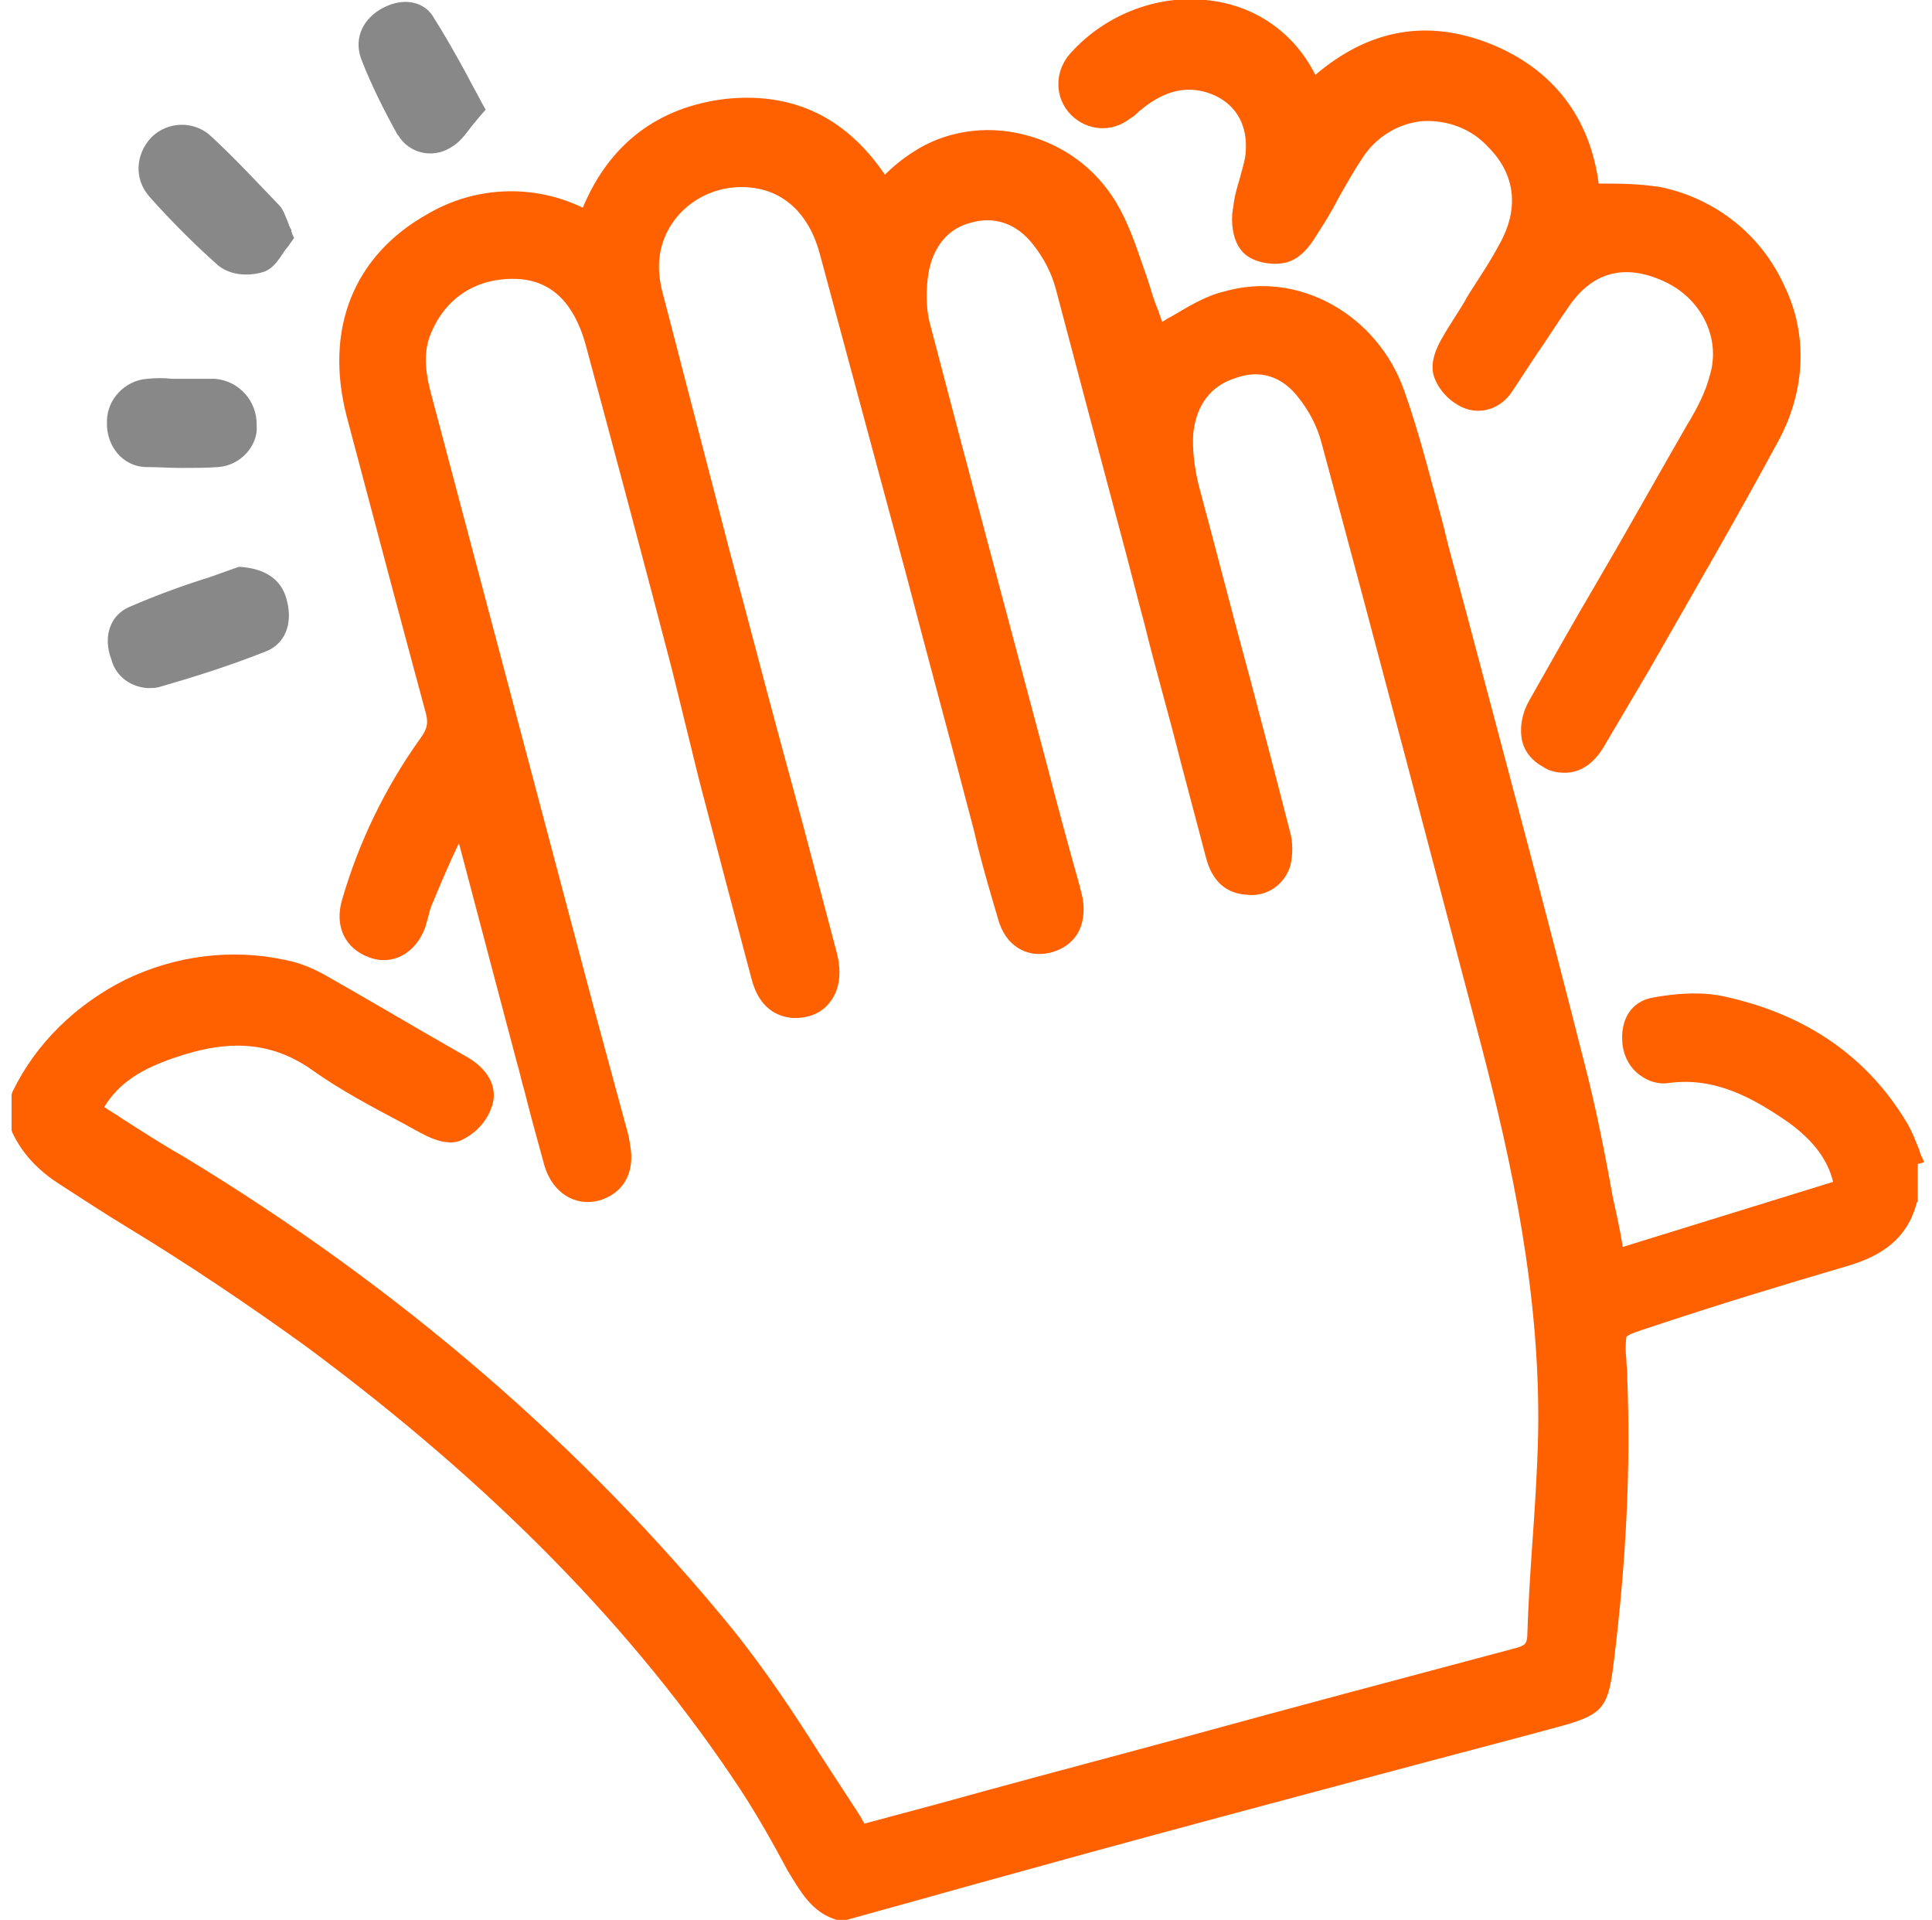 <?xml version="1.0" encoding="utf-8"?>
<!-- Generator: Adobe Illustrator 26.0.0, SVG Export Plug-In . SVG Version: 6.00 Build 0)  -->
<svg version="1.1" id="图层_1" xmlns="http://www.w3.org/2000/svg" xmlns:xlink="http://www.w3.org/1999/xlink" x="0px" y="0px"
	 viewBox="0 0 216.8 215.4" style="enable-background:new 0 0 216.8 215.4;" xml:space="preserve">
<style type="text/css">
	.st0{fill:#040000;}
	.st1{fill:#FF6000;}
	.st2{fill:#888888;}
</style>
<path d="M216.6,108.3"/>
<path class="st0" d="M207,175.2L207,175.2L207,175.2z"/>
<path class="st0" d="M195.7,170.7C195.7,170.7,195.6,170.7,195.7,170.7L195.7,170.7L195.7,170.7z"/>
<path class="st1" d="M215.2,130.6v4.2l-0.1,0.1c-1.2,4.7-4.9,6.3-8,7.2c-6.8,2-14.1,4.2-22.2,6.9c-0.9,0.3-2.2,0.7-2.4,1
	c-0.1,0.8-0.1,1.7,0,2.5v0.1c0,0.5,0.1,1,0.1,1.5v0.4c0.4,10.1-0.1,20.5-1.5,31.9c-0.6,5-1.1,5.9-5.7,7.2
	c-6.6,1.8-13.2,3.5-19.9,5.3c-11.2,3-22.5,6-33.8,9.1c-6.1,1.7-12.4,3.4-18.4,5.1l-8.3,2.3l-0.1,0.1h-0.8l-0.2-0.1
	c-2.4-0.7-3.7-2.6-4.7-4.2l-0.8-1.3c-1.6-3-3.4-6.2-5.3-9.1c-11.8-17.9-27.8-34.2-48.7-49.7c-6.5-4.7-13.2-9.2-20.1-13.4
	c-2.5-1.5-4.9-3.1-7.4-4.7c-2.7-1.7-4.4-3.6-5.5-5.9l-0.1-0.3v-4l0.1-0.3c2.6-5.4,7.1-9.8,12.7-12.6c5.6-2.7,11.9-3.5,17.9-2.2
	c1.6,0.3,3,0.9,4.3,1.6c3.9,2.2,7.8,4.5,11.6,6.7c1.6,0.9,3.1,1.8,4.7,2.7c2.3,1.4,3.4,3.5,2.5,5.7c-0.6,1.6-1.9,2.9-3.5,3.6
	c-1.1,0.4-2.6,0.1-4.4-0.9c-0.8-0.4-1.6-0.9-2.4-1.3c-3.2-1.7-6.6-3.5-9.7-5.7c-4.5-3.2-9.3-3.6-15.6-1.4c-3.5,1.2-6.1,2.7-7.8,5.5
	c0.7,0.5,1.3,0.8,2,1.3c2.2,1.4,4.5,2.9,6.8,4.2c24.3,14.7,45,32.6,61.8,53.2c3.6,4.5,6.8,9.3,9.7,13.9l4.1,6.3
	c0.3,0.4,0.6,1,0.9,1.5l8.2-2.2c7.2-2,14.3-3.9,21.4-5.8l6.3-1.7c12.4-3.4,24.8-6.7,37.2-10c1.1-0.3,1.3-0.5,1.3-1.8
	c0.1-3.1,0.3-6.2,0.5-9.2c0.3-4.2,0.6-8.6,0.7-12.9c0.3-15.7-3-30.7-6.3-43.4c-5.5-20.9-11.3-43.1-18-67.9c-0.5-1.9-1.4-3.6-2.6-5.1
	c-1.3-1.7-3.6-3.4-7-2.2c-3.6,1.1-4.6,4.1-4.8,6.3c-0.1,1.7,0.1,3.6,0.6,5.7c2,7.4,3.9,14.9,5.9,22.2c1.4,5.3,2.9,11,4.3,16.5
	c0.4,1.3,0.4,2.7,0.1,4c-0.6,2.1-2.6,3.5-4.7,3.3c-2.5-0.1-4.1-1.5-4.8-4.3l-2.8-10.6c-1.3-5.2-2.8-10.3-4.1-15.6
	c-0.9-3.3-1.7-6.6-2.6-9.9c-2.4-9-4.9-18.4-7.3-27.5c-0.5-1.9-1.4-3.6-2.6-5.1c-1.8-2.3-4.3-3.2-7-2.4c-3.4,0.9-4.4,3.9-4.7,5.6
	c-0.3,1.8-0.3,3.9,0.1,5.5c4.3,16.5,8.8,33.2,13.1,49.4c1.2,4.6,2.4,9.1,3.7,13.7c0,0.1,0.1,0.2,0.1,0.4c0.1,0.4,0.2,0.7,0.3,1.2
	c0.5,3.2-0.9,5.4-3.7,6.1c-2.6,0.6-5-0.8-5.8-3.8c-0.8-2.7-1.6-5.4-2.3-8.2l-0.4-1.7c-2.5-9.6-5.1-19.1-7.6-28.7l-9.7-36
	c-1.2-4.5-4.1-7.3-8.3-7.5c-3.9-0.2-7.6,2-9.1,5.6c-0.8,2-0.9,4-0.1,6.8L82,62.3c1.9,7,3.7,14,5.6,21l2.5,9.2l3.8,14.4
	c0.6,2.3,0.3,4.3-0.9,5.7c-1,1.2-2.5,1.7-4.2,1.6c-3.4-0.4-4.2-3.4-4.5-4.5l-2.7-10.2l-3.1-11.8l-3.1-12.6
	c-3.1-11.9-6.4-24.3-9.7-36.5c-1.3-4.6-3.8-7.1-7.6-7.3c-4.5-0.2-8,2-9.7,6c-0.8,1.8-0.8,3.9-0.1,6.6l18.4,69.4l3.5,12.9
	c0.2,0.7,0.4,1.4,0.5,2.2c0.6,3.1-0.7,5.5-3.5,6.3c-2.7,0.7-5.2-0.9-6.1-3.9c-0.8-2.9-1.6-5.8-2.3-8.6c-0.3-1-0.5-2-0.8-3L55.3,109
	l-3.8-14.4c-1.1,2.3-2,4.4-2.9,6.6c-0.2,0.4-0.4,1-0.5,1.5l-0.4,1.4c-1.1,2.9-3.7,4.3-6.3,3.3c-2.7-1-3.9-3.5-3-6.5
	c1.9-6.5,4.8-12.5,8.8-18.1c0.8-1.1,0.9-1.8,0.5-3.1c-2.6-9.6-5.3-19.8-8.8-33C36.4,37,39.6,28.7,48,24c5.3-3.1,11.8-3.4,17.4-0.7
	c3-7.2,8.5-11.3,16-12.2c7.5-0.8,13.5,2,17.9,8.5c0.9-0.9,2-1.8,3.1-2.5c3.6-2.4,8.2-3.1,12.5-2c4.4,1.1,8.1,3.8,10.4,7.7
	c1.6,2.7,2.5,5.8,3.5,8.6c0.4,1.2,0.7,2.4,1.2,3.5c0.1,0.4,0.3,0.8,0.4,1.2c0.3-0.1,0.6-0.4,0.9-0.5c1.9-1.1,3.9-2.4,6.1-2.9
	c8.3-2.4,17.2,2.6,20.2,11.2c1.7,4.8,2.9,9.7,4.2,14.4c0.3,1.1,0.5,2.1,0.8,3.2l2.2,8.2c4.3,16.2,8.8,33,13,49.6
	c1.3,5,2.3,10.1,3.2,15.1c0.4,1.8,0.8,3.6,1.1,5.5l23.6-7.3c-0.6-2.5-2.2-4.6-4.9-6.6c-3.9-2.7-8.2-5.2-13.5-4.5
	c-1.2,0.2-2.4-0.2-3.3-0.9c-1-0.7-1.7-1.9-1.9-3.2c-0.4-2.9,0.9-5.1,3.5-5.5c2.2-0.4,5.2-0.7,7.9-0.1c9.2,2,16.1,6.8,20.5,14.2
	c0.6,1,1,2.1,1.4,3.1c0.1,0.5,0.4,0.9,0.5,1.3L215.2,130.6L215.2,130.6z"/>
<path class="st1" d="M199.6,49.4c-4.7,8.7-9.7,17.3-14.5,25.7l-5.2,8.8c-1.1,1.8-2.6,2.8-4.3,2.8c-0.9,0-1.8-0.2-2.5-0.7
	c-1.1-0.6-2-1.6-2.3-2.9c-0.3-1.5,0-3.1,0.8-4.5c2.5-4.4,4.9-8.7,7.5-13.1c3.4-5.8,6.8-11.9,10.2-17.8c1.1-1.8,2.1-3.7,2.6-5.7
	c1.2-4.1-1-8.5-5.1-10.4c-4.5-2.1-8.2-1.1-10.9,3c-1.2,1.7-2.3,3.5-3.5,5.2l-2.7,4.1c-1.3,2-3.6,2.7-5.6,1.8c-1.5-0.7-2.7-2-3.2-3.5
	c-0.5-1.6,0.4-3.4,1-4.4c0.9-1.6,2-3.1,2.8-4.6c1.2-1.9,2.5-3.8,3.5-5.7c2.3-4,1.9-7.9-1.2-11c-1.9-2.1-4.7-3.1-7.5-2.9
	c-2.7,0.3-5.1,1.8-6.6,4.1c-1,1.5-1.9,3.1-2.8,4.7c-0.7,1.4-1.6,2.8-2.5,4.2c-0.6,1-1.8,2.6-3.5,2.9c-1.5,0.3-3.8-0.1-4.8-1.4
	c-1.3-1.6-1.1-4.2-0.9-4.9c0.1-1.1,0.4-2.1,0.7-3.1c0.3-1.2,0.7-2.3,0.7-3.3c0.1-1.7-0.3-4.6-3.5-6.1c-2.5-1.1-5-0.8-7.6,1.1
	c-0.3,0.2-0.6,0.5-0.9,0.7c-0.3,0.3-0.6,0.6-1,0.8c-2,1.6-4.8,1.4-6.6-0.4c-1.9-1.9-1.9-4.9-0.1-6.9c4-4.5,10.2-6.8,16-5.9
	c5,0.7,9.2,3.7,11.5,8.3c6-5.1,12.5-6.3,19.6-3.5c7,2.8,11.2,8.2,12.2,15.7h1.3c1.9,0,3.8,0.1,5.7,0.4c6.1,1.3,11.2,5.3,13.8,11
	C202.9,37.5,202.6,43.8,199.6,49.4L199.6,49.4z"/>
<path class="st2" d="M29.8,73.1c-4.3,1.7-8.2,2.9-12,4c-0.4,0.1-0.8,0.1-1.2,0.1c-1.9-0.1-3.6-1.3-4.1-3.2c-1-2.6-0.1-5,2-5.9
	c3-1.3,6-2.4,8.9-3.3l3.1-1.1l0.3-0.1H27c1.1,0.1,4.4,0.4,5.2,3.8C32.9,70.1,31.9,72.3,29.8,73.1z"/>
<path class="st2" d="M33,26.7l-0.5,0.7c-0.1,0.2-0.4,0.5-0.6,0.8c-0.6,0.9-1.2,1.9-2.3,2.3c-0.6,0.2-1.3,0.3-2,0.3
	c-1.1,0-2.2-0.3-3.1-1c-2.7-2.4-5.3-5-7.7-7.7c-1.8-2-1.6-4.8,0.2-6.7c1.8-1.8,4.8-1.9,6.7-0.1c2.7,2.5,5.2,5.2,7.6,7.7
	c0.5,0.5,0.7,1.2,1,1.9c0.1,0.3,0.2,0.6,0.4,0.9C32.6,25.9,33,26.7,33,26.7z"/>
<path class="st2" d="M54.5,12.3l-0.7,0.8l-0.9,1.1c-0.7,0.9-1.3,1.8-2.4,2.4c-2,1.2-4.6,0.6-5.8-1.4l-0.1-0.1
	c-1.5-2.7-2.9-5.5-4-8.3c-0.9-2.2-0.1-4.4,2-5.7c2.3-1.4,4.7-1.1,5.9,0.6c1.4,2.2,2.7,4.5,4,6.9c0.5,1,1.1,2,1.6,3L54.5,12.3
	L54.5,12.3z"/>
<path class="st2" d="M27.7,50.8c-0.8,0.9-1.9,1.5-3.2,1.6c-1.4,0.1-2.8,0.1-4.2,0.1c-1.3,0-2.6-0.1-4-0.1c-2.5-0.1-4.4-2.3-4.3-5.1
	c0-2.5,2-4.6,4.5-4.8c1-0.1,2-0.1,2.8,0h4.8c2.7,0.2,4.8,2.5,4.7,5.3C28.9,48.9,28.4,50,27.7,50.8L27.7,50.8z"/>
</svg>
